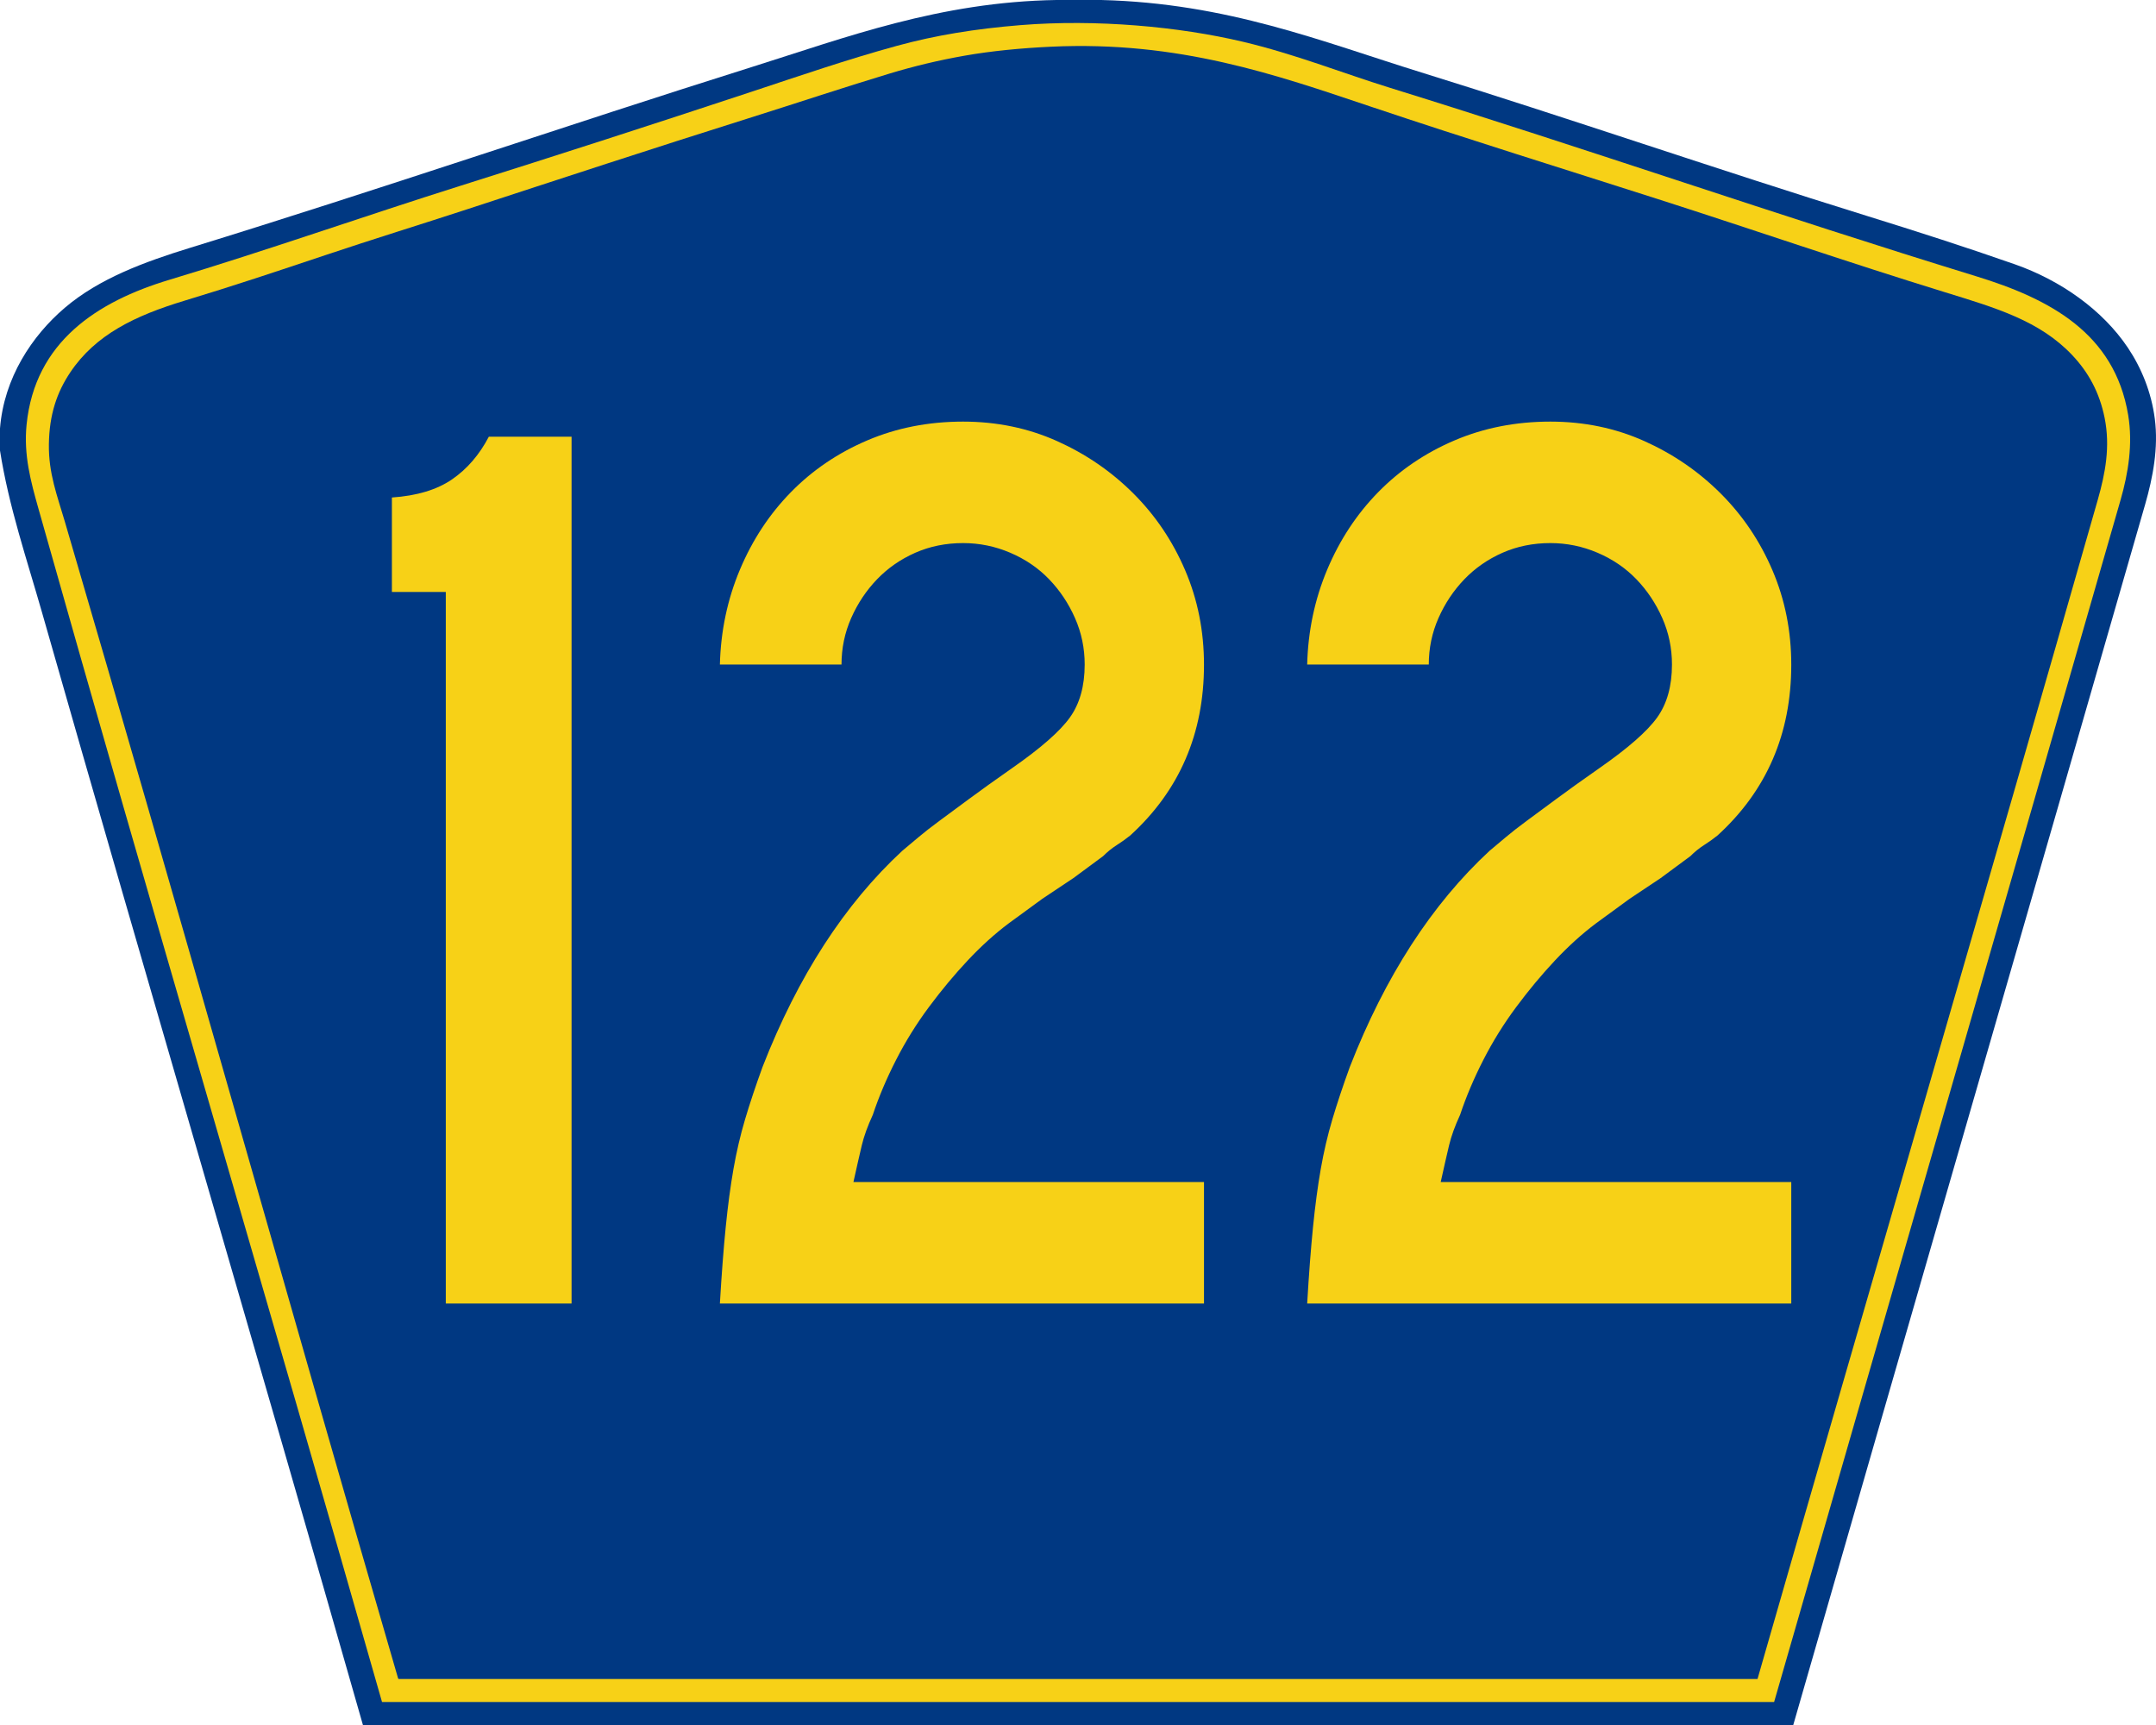 <?xml version="1.0" encoding="utf-8"?>
<!-- Generator: Adobe Illustrator 12.0.0, SVG Export Plug-In . SVG Version: 6.00 Build 51448)  -->
<!DOCTYPE svg PUBLIC "-//W3C//DTD SVG 1.1//EN" "http://www.w3.org/Graphics/SVG/1.1/DTD/svg11.dtd">
<svg  version="1.1" id="PR_Secondary_Wide" xmlns="http://www.w3.org/2000/svg" xmlns:xlink="http://www.w3.org/1999/xlink" width="750" height="600"
	 viewBox="0 0 750 600" overflow="visible" enable-background="new 0 0 750 600" xml:space="preserve">
<g id="Guides" display="none">
</g>
<path id="Outer" fill-rule="evenodd" clip-rule="evenodd" fill="#003882" d="M367.472,0c5.201,0,10.401,0,15.603,0
	c44.009,1.097,76.678,14.447,111.368,25.2c51.117,15.844,102.992,33.783,155.055,49.92c17.227,5.339,34.5,10.895,51.364,16.8
	c15.928,5.577,30.537,15.861,39.363,29.04c4.692,7.007,8.163,15.438,9.361,24.72c1.306,10.12-0.654,20.346-3.36,29.76
	C705.841,315.928,664.66,457.882,623.814,600c-165.854,0-331.709,0-497.563,0C89.38,470.705,51.519,342.402,14.642,213.119
	C9.352,194.574,3.053,176.197,0,156.72c0-2.561,0-5.12,0-7.681c1.371-17.575,11.111-32.249,22.562-41.999
	C34.48,96.893,50.135,91.117,66.246,86.16c65.522-20.159,130.69-42.532,195.377-62.88C294.184,13.038,326.852,0.649,367.472,0z"/>
<path id="Margin_2_" fill-rule="evenodd" clip-rule="evenodd" fill="#F7D117" d="M132.893,592
	C93.089,452.37,52.194,314.584,13.328,176.759c-2.611-9.26-5.138-18.492-4.082-29.043c2.885-28.844,24.581-42.85,49.699-50.405
	c33.896-10.196,68.037-22.233,101.077-32.643c34.384-10.833,67.794-21.631,101.078-32.644c17.146-5.673,33.545-11.323,50.899-16.082
	c13.404-3.675,27.372-5.938,42.977-7.201c26.465-2.141,55.158,0.526,77.309,5.761c18.077,4.271,34.729,10.921,51.38,16.082
	c69.03,21.392,134.544,44.251,203.837,65.526c25.564,7.85,48.097,19.799,52.819,48.245c1.672,10.068,0.052,20.141-2.641,29.523
	C697.801,312.839,657.463,451.913,617.155,592C455.734,592,294.313,592,132.893,592z"/>
<path id="Inner_2_" fill-rule="evenodd" clip-rule="evenodd" fill="#003882" d="M611.382,583.991c-157.477,0-314.952,0-472.429,0
	c-0.278,0.039-0.427-0.053-0.479-0.24C99.31,449.247,61.858,315.27,22.527,181.338c-2.619-8.917-5.677-16.719-5.521-26.875
	c0.157-10.28,2.766-17.976,7.442-24.956c8.773-13.097,22.532-19.729,39.849-24.956c16.166-4.88,32.686-10.373,48.971-15.838
	c16.497-5.536,33.002-10.611,48.972-15.837c32.978-10.793,65.297-21.409,97.941-31.675c16.808-5.285,32.772-10.625,49.212-15.598
	c8.467-2.561,17.096-4.638,26.166-6.238c9.241-1.631,19.609-2.629,30.007-3.12c44.659-2.109,78.292,9.771,111.386,20.877
	c33.337,11.188,66.795,21.564,99.862,32.154c32.821,10.512,66.562,22.152,99.863,32.395c17.71,5.447,32.901,9.921,44.169,21.836
	c5.627,5.948,9.487,12.935,11.283,21.836c2.015,9.991,0.252,19.262-2.4,28.555C690.799,310.321,650.855,446.543,611.382,583.991z"/>
<g>
	<path fill="#F7D117" d="M155.079,453.396v-247.5h-18.75v-32.852c8.691-0.598,15.66-2.695,20.906-6.297s9.52-8.551,12.816-14.852
		h28.777v301.5H155.079z"/>
	<path fill="#F7D117" d="M250.427,453.396c0.598-10.195,1.273-19.043,2.023-26.543s1.648-14.246,2.699-20.246
		s2.402-11.773,4.051-17.32s3.676-11.621,6.078-18.223c12.297-31.492,28.496-56.535,48.598-75.133
		c1.797-1.5,3.672-3.074,5.625-4.723c1.949-1.648,4.348-3.523,7.199-5.625c2.852-2.098,6.301-4.648,10.352-7.648
		c4.047-3,9.074-6.598,15.074-10.797c9.898-6.898,16.574-12.746,20.024-17.547c3.449-4.797,5.176-10.945,5.176-18.445
		c0-5.691-1.125-11.086-3.375-16.18c-2.25-5.094-5.25-9.586-9-13.484c-3.75-3.895-8.25-6.965-13.5-9.215
		c-5.25-2.246-10.727-3.371-16.422-3.371c-6,0-11.551,1.125-16.652,3.371c-5.102,2.25-9.523,5.32-13.273,9.215
		c-3.75,3.898-6.75,8.391-9,13.484s-3.375,10.488-3.375,16.18h-42.301c0.297-11.684,2.621-22.695,6.973-33.035
		c4.352-10.336,10.277-19.328,17.777-26.969s16.348-13.633,26.551-17.977c10.199-4.344,21.301-6.52,33.301-6.52
		c11.695,0,22.574,2.25,32.629,6.75c10.055,4.5,18.915,10.57,26.583,18.219s13.684,16.566,18.043,26.762s6.543,21.141,6.543,32.836
		c0,23.992-8.551,43.785-25.652,59.379c-1.5,1.203-3.078,2.328-4.727,3.375c-1.648,1.051-3.223,2.324-4.723,3.824l-10.348,7.645
		l-10.801,7.199l-11.699,8.547c-4.805,3.602-9.531,7.875-14.18,12.82c-4.648,4.949-9.148,10.348-13.5,16.195
		s-8.176,11.996-11.473,18.441c-3.301,6.449-6,12.82-8.098,19.117c-1.805,3.898-3.078,7.422-3.828,10.57s-1.727,7.422-2.922,12.82
		h121.95v42.25H250.427z"/>
	<path fill="#F7D117" d="M454.725,453.396c0.598-10.195,1.273-19.043,2.023-26.543s1.648-14.246,2.699-20.246
		s2.402-11.773,4.051-17.32s3.676-11.621,6.078-18.223c12.297-31.492,28.496-56.535,48.598-75.133
		c1.797-1.5,3.672-3.074,5.625-4.723c1.949-1.648,4.348-3.523,7.199-5.625c2.852-2.098,6.301-4.648,10.352-7.648
		c4.047-3,9.074-6.598,15.074-10.797c9.898-6.898,16.574-12.746,20.023-17.547c3.449-4.797,5.176-10.945,5.176-18.445
		c0-5.691-1.125-11.086-3.375-16.18s-5.25-9.586-9-13.484c-3.75-3.895-8.25-6.965-13.5-9.215c-5.25-2.246-10.727-3.371-16.422-3.371
		c-6,0-11.551,1.125-16.652,3.371c-5.102,2.25-9.523,5.32-13.273,9.215c-3.75,3.898-6.75,8.391-9,13.484s-3.375,10.488-3.375,16.18
		h-42.301c0.297-11.684,2.621-22.695,6.973-33.035c4.352-10.336,10.277-19.328,17.777-26.969s16.348-13.633,26.551-17.977
		c10.199-4.344,21.301-6.52,33.301-6.52c11.695,0,22.574,2.25,32.629,6.75s18.914,10.57,26.582,18.219s13.684,16.566,18.043,26.762
		s6.543,21.141,6.543,32.836c0,23.992-8.551,43.785-25.652,59.379c-1.5,1.203-3.078,2.328-4.727,3.375
		c-1.648,1.051-3.223,2.324-4.723,3.824l-10.348,7.645l-10.801,7.199l-11.699,8.547c-4.805,3.602-9.531,7.875-14.18,12.82
		c-4.648,4.949-9.148,10.348-13.5,16.195s-8.176,11.996-11.473,18.441c-3.301,6.449-6,12.82-8.098,19.117
		c-1.805,3.898-3.078,7.422-3.828,10.57s-1.727,7.422-2.922,12.82h121.949v42.25H454.725z"/>
</g>
</svg>

